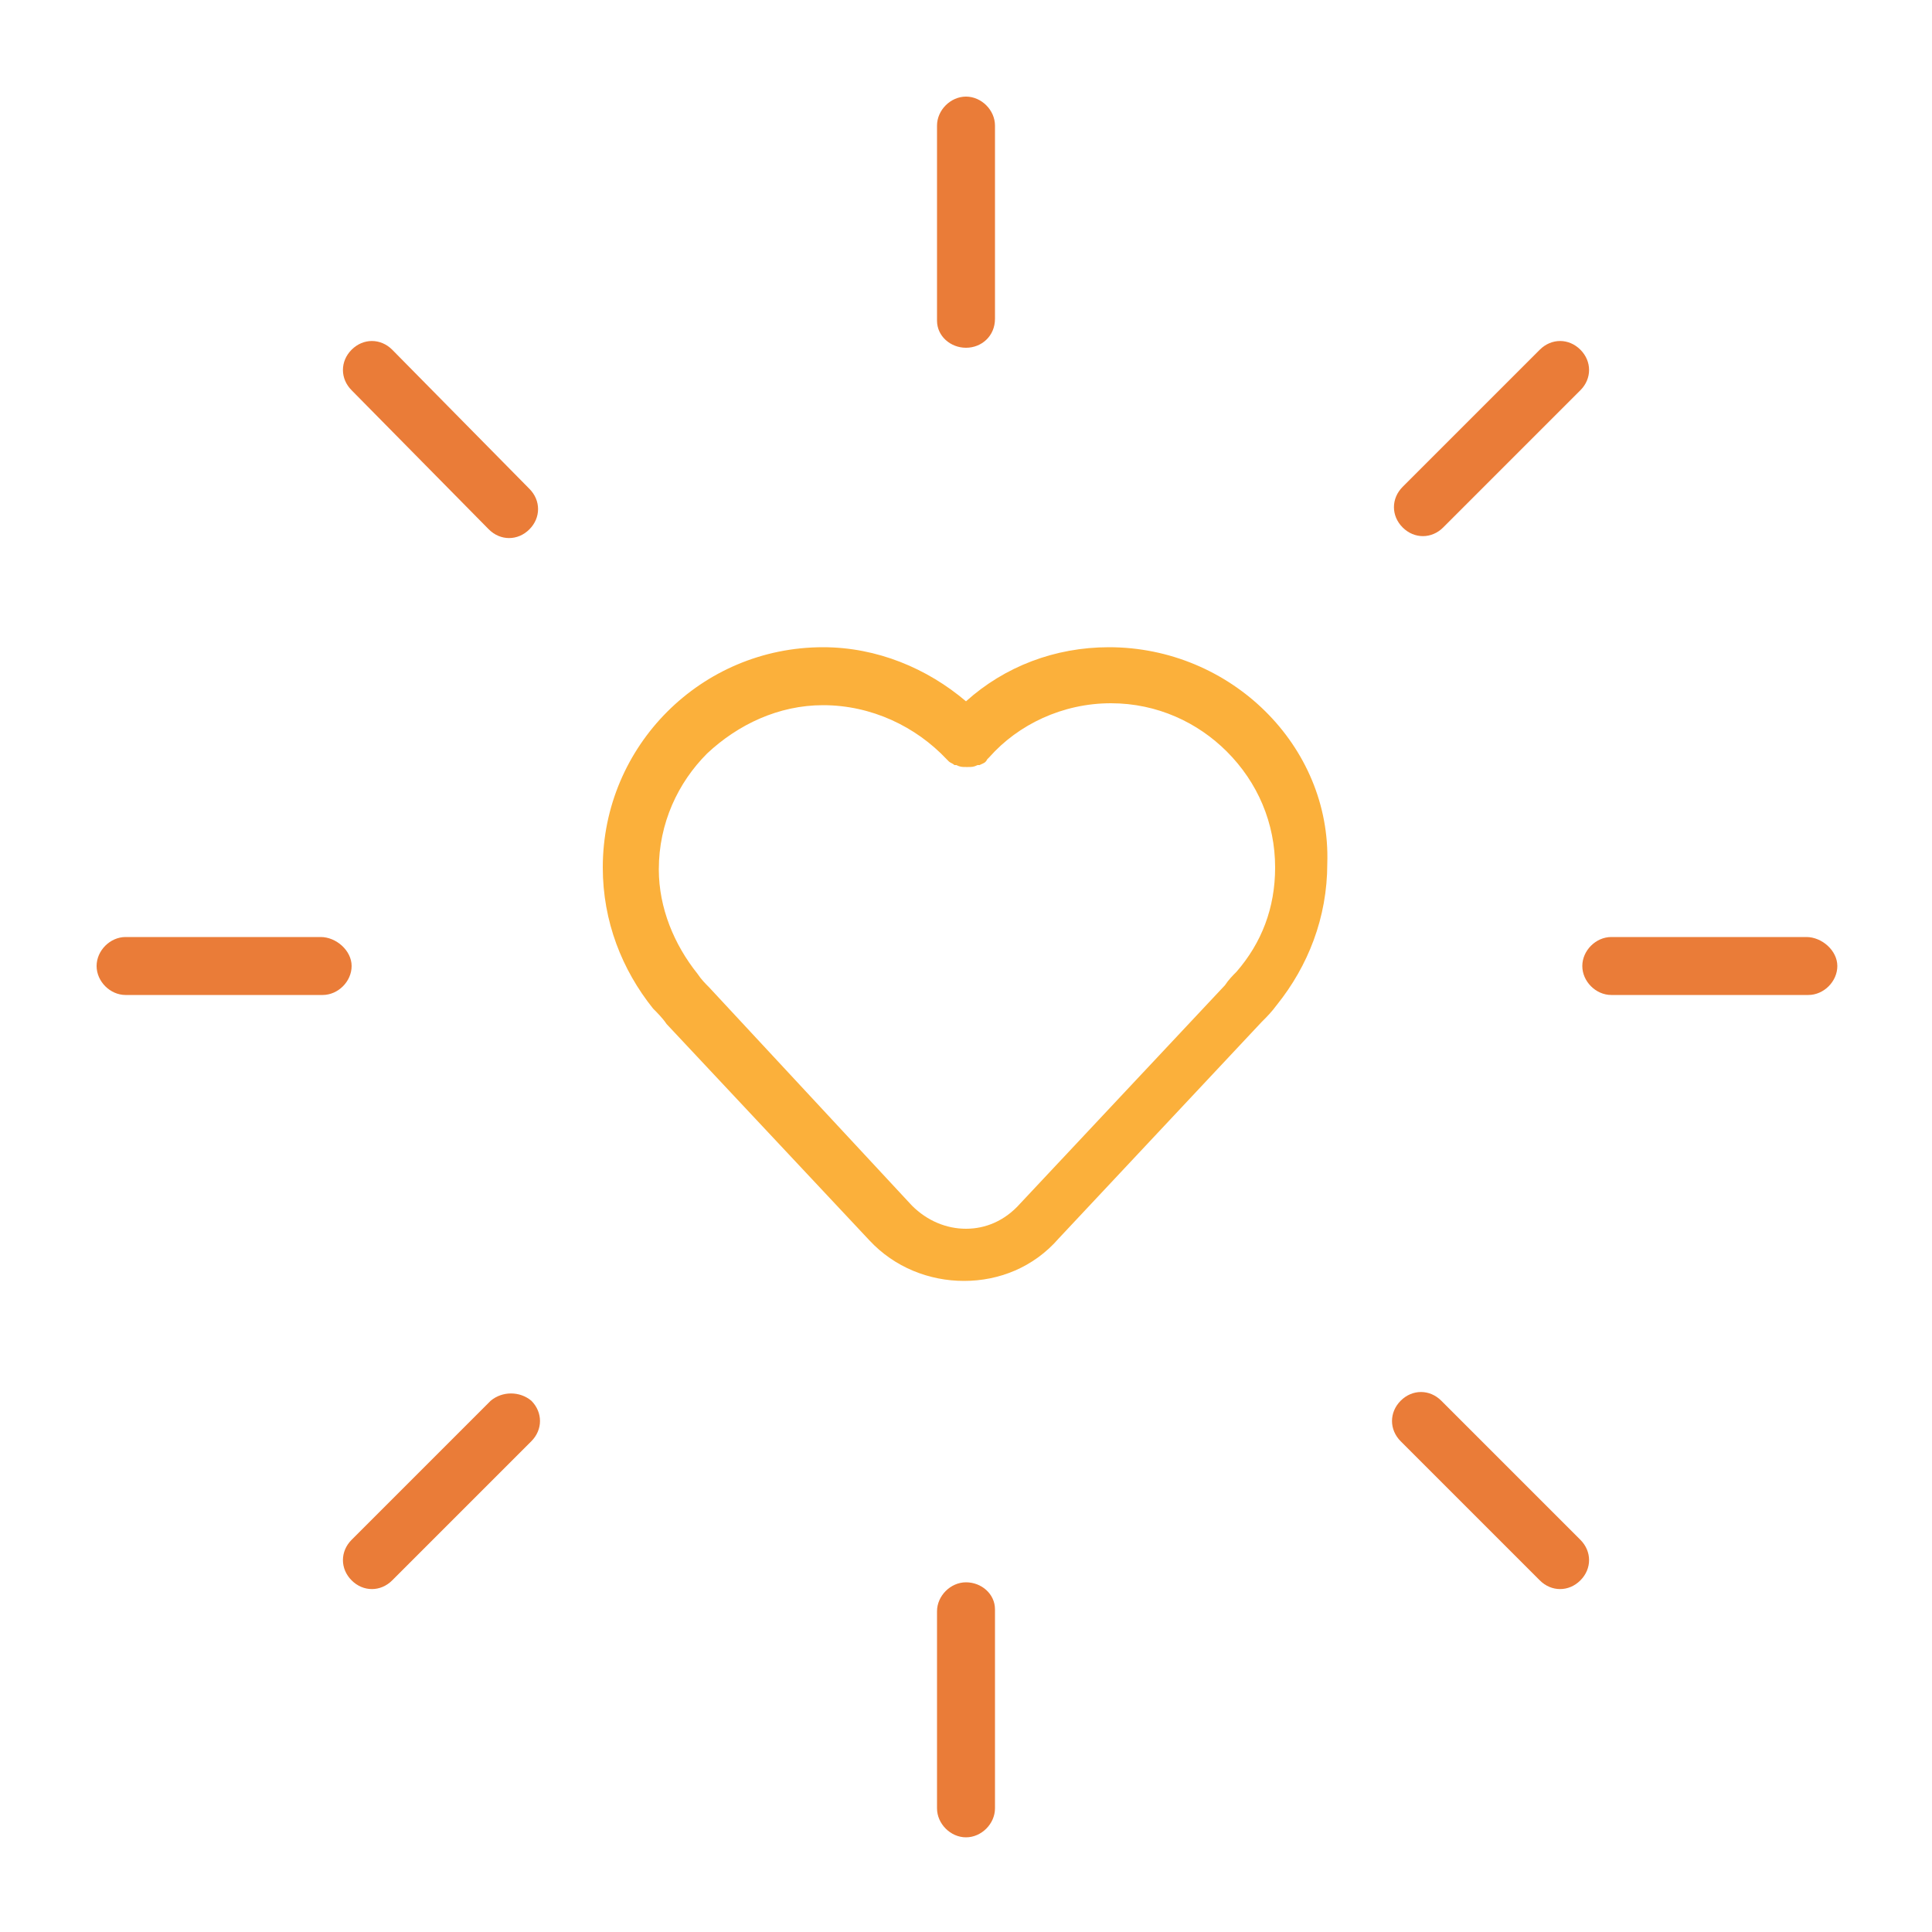 <?xml version="1.0" encoding="utf-8"?>
<!-- Generator: Adobe Illustrator 21.0.2, SVG Export Plug-In . SVG Version: 6.00 Build 0)  -->
<svg version="1.1" id="レイヤー_1" xmlns="http://www.w3.org/2000/svg" xmlns:xlink="http://www.w3.org/1999/xlink" x="0px"
	 y="0px" viewBox="0 0 100 100" style="enable-background:new 0 0 100 100;" xml:space="preserve">
<style type="text/css">
	.st0{fill:#EA7C38;}
	.st1{fill:#FBB03B;}
</style>
<g>
	<path class="st0" d="M16.6,48.5H6.5C5.7,48.5,5,49.2,5,50s0.7,1.5,1.5,1.5h10.2c0.8,0,1.5-0.7,1.5-1.5S17.4,48.5,16.6,48.5z"/>
	<path class="st0" d="M93.5,48.5H83.4c-0.8,0-1.5,0.7-1.5,1.5s0.7,1.5,1.5,1.5h10.2c0.8,0,1.5-0.7,1.5-1.5S94.3,48.5,93.5,48.5z"/>
	<path class="st0" d="M50,18c0.8,0,1.5-0.6,1.5-1.5v-10C51.5,5.7,50.8,5,50,5s-1.5,0.7-1.5,1.5v10.1C48.5,17.4,49.2,18,50,18z"/>
	<path class="st0" d="M50,81.9c-0.8,0-1.5,0.7-1.5,1.5v10.2c0,0.8,0.7,1.5,1.5,1.5s1.5-0.7,1.5-1.5V83.3
		C51.5,82.5,50.8,81.9,50,81.9z"/>
	<path class="st0" d="M25.3,27.4c0.6,0.6,1.5,0.6,2.1,0s0.6-1.5,0-2.1l-7.1-7.2c-0.6-0.6-1.5-0.6-2.1,0s-0.6,1.5,0,2.1L25.3,27.4z"
		/>
	<path class="st0" d="M74.6,72.5c-0.6-0.6-1.5-0.6-2.1,0s-0.6,1.5,0,2.1l7.2,7.2c0.6,0.6,1.5,0.6,2.1,0s0.6-1.5,0-2.1L74.6,72.5z"/>
	<path class="st0" d="M74.7,27.3l7.1-7.1c0.6-0.6,0.6-1.5,0-2.1s-1.5-0.6-2.1,0l-7.1,7.1c-0.6,0.6-0.6,1.5,0,2.1
		S74.1,27.9,74.7,27.3z"/>
	<path class="st0" d="M25.4,72.5l-7.2,7.2c-0.6,0.6-0.6,1.5,0,2.1s1.5,0.6,2.1,0l7.2-7.2c0.6-0.6,0.6-1.5,0-2.1
		C26.9,72,26,72,25.4,72.5z"/>
	<path class="st1" d="M57.4,33.5c-2.8,0-5.4,1-7.4,2.8c-2-1.7-4.6-2.8-7.4-2.8c-6.3,0-11.4,5.1-11.4,11.4c0,2.8,1,5.3,2.6,7.3l0,0
		c0.2,0.2,0.5,0.5,0.7,0.8l0,0l0,0L45,64.2l0,0c1.3,1.4,3.1,2.1,4.9,2.1c1.8,0,3.6-0.7,4.9-2.2l0,0l10.5-11.2
		c0.3-0.3,0.5-0.5,0.8-0.9l0,0l0,0l0,0l0,0c1.6-2,2.6-4.5,2.6-7.3C68.9,38.6,63.7,33.5,57.4,33.5z M52.8,62.3L52.8,62.3
		C52,63.2,51,63.6,50,63.6s-2-0.4-2.8-1.2L36.7,51.1l0,0l0,0l0,0c-0.2-0.2-0.4-0.4-0.6-0.7c-1.2-1.5-2-3.4-2-5.4c0-2.4,1-4.5,2.5-6
		c1.6-1.5,3.7-2.5,6-2.5c2.5,0,4.8,1.1,6.4,2.8l0,0l0.1,0.1c0.1,0.1,0.2,0.1,0.3,0.2h0.1c0.2,0.1,0.3,0.1,0.5,0.1h0.1
		c0.2,0,0.3,0,0.5-0.1h0.1c0.2-0.1,0.3-0.1,0.4-0.3l0,0l0,0l0.1-0.1l0,0c1.5-1.7,3.8-2.8,6.3-2.8c2.4,0,4.5,1,6,2.5
		c1.6,1.6,2.5,3.7,2.5,6c0,2.1-0.7,3.9-2,5.4l0,0c-0.2,0.2-0.4,0.4-0.6,0.7l0,0l0,0L52.8,62.3z"/>
</g>
</svg>

